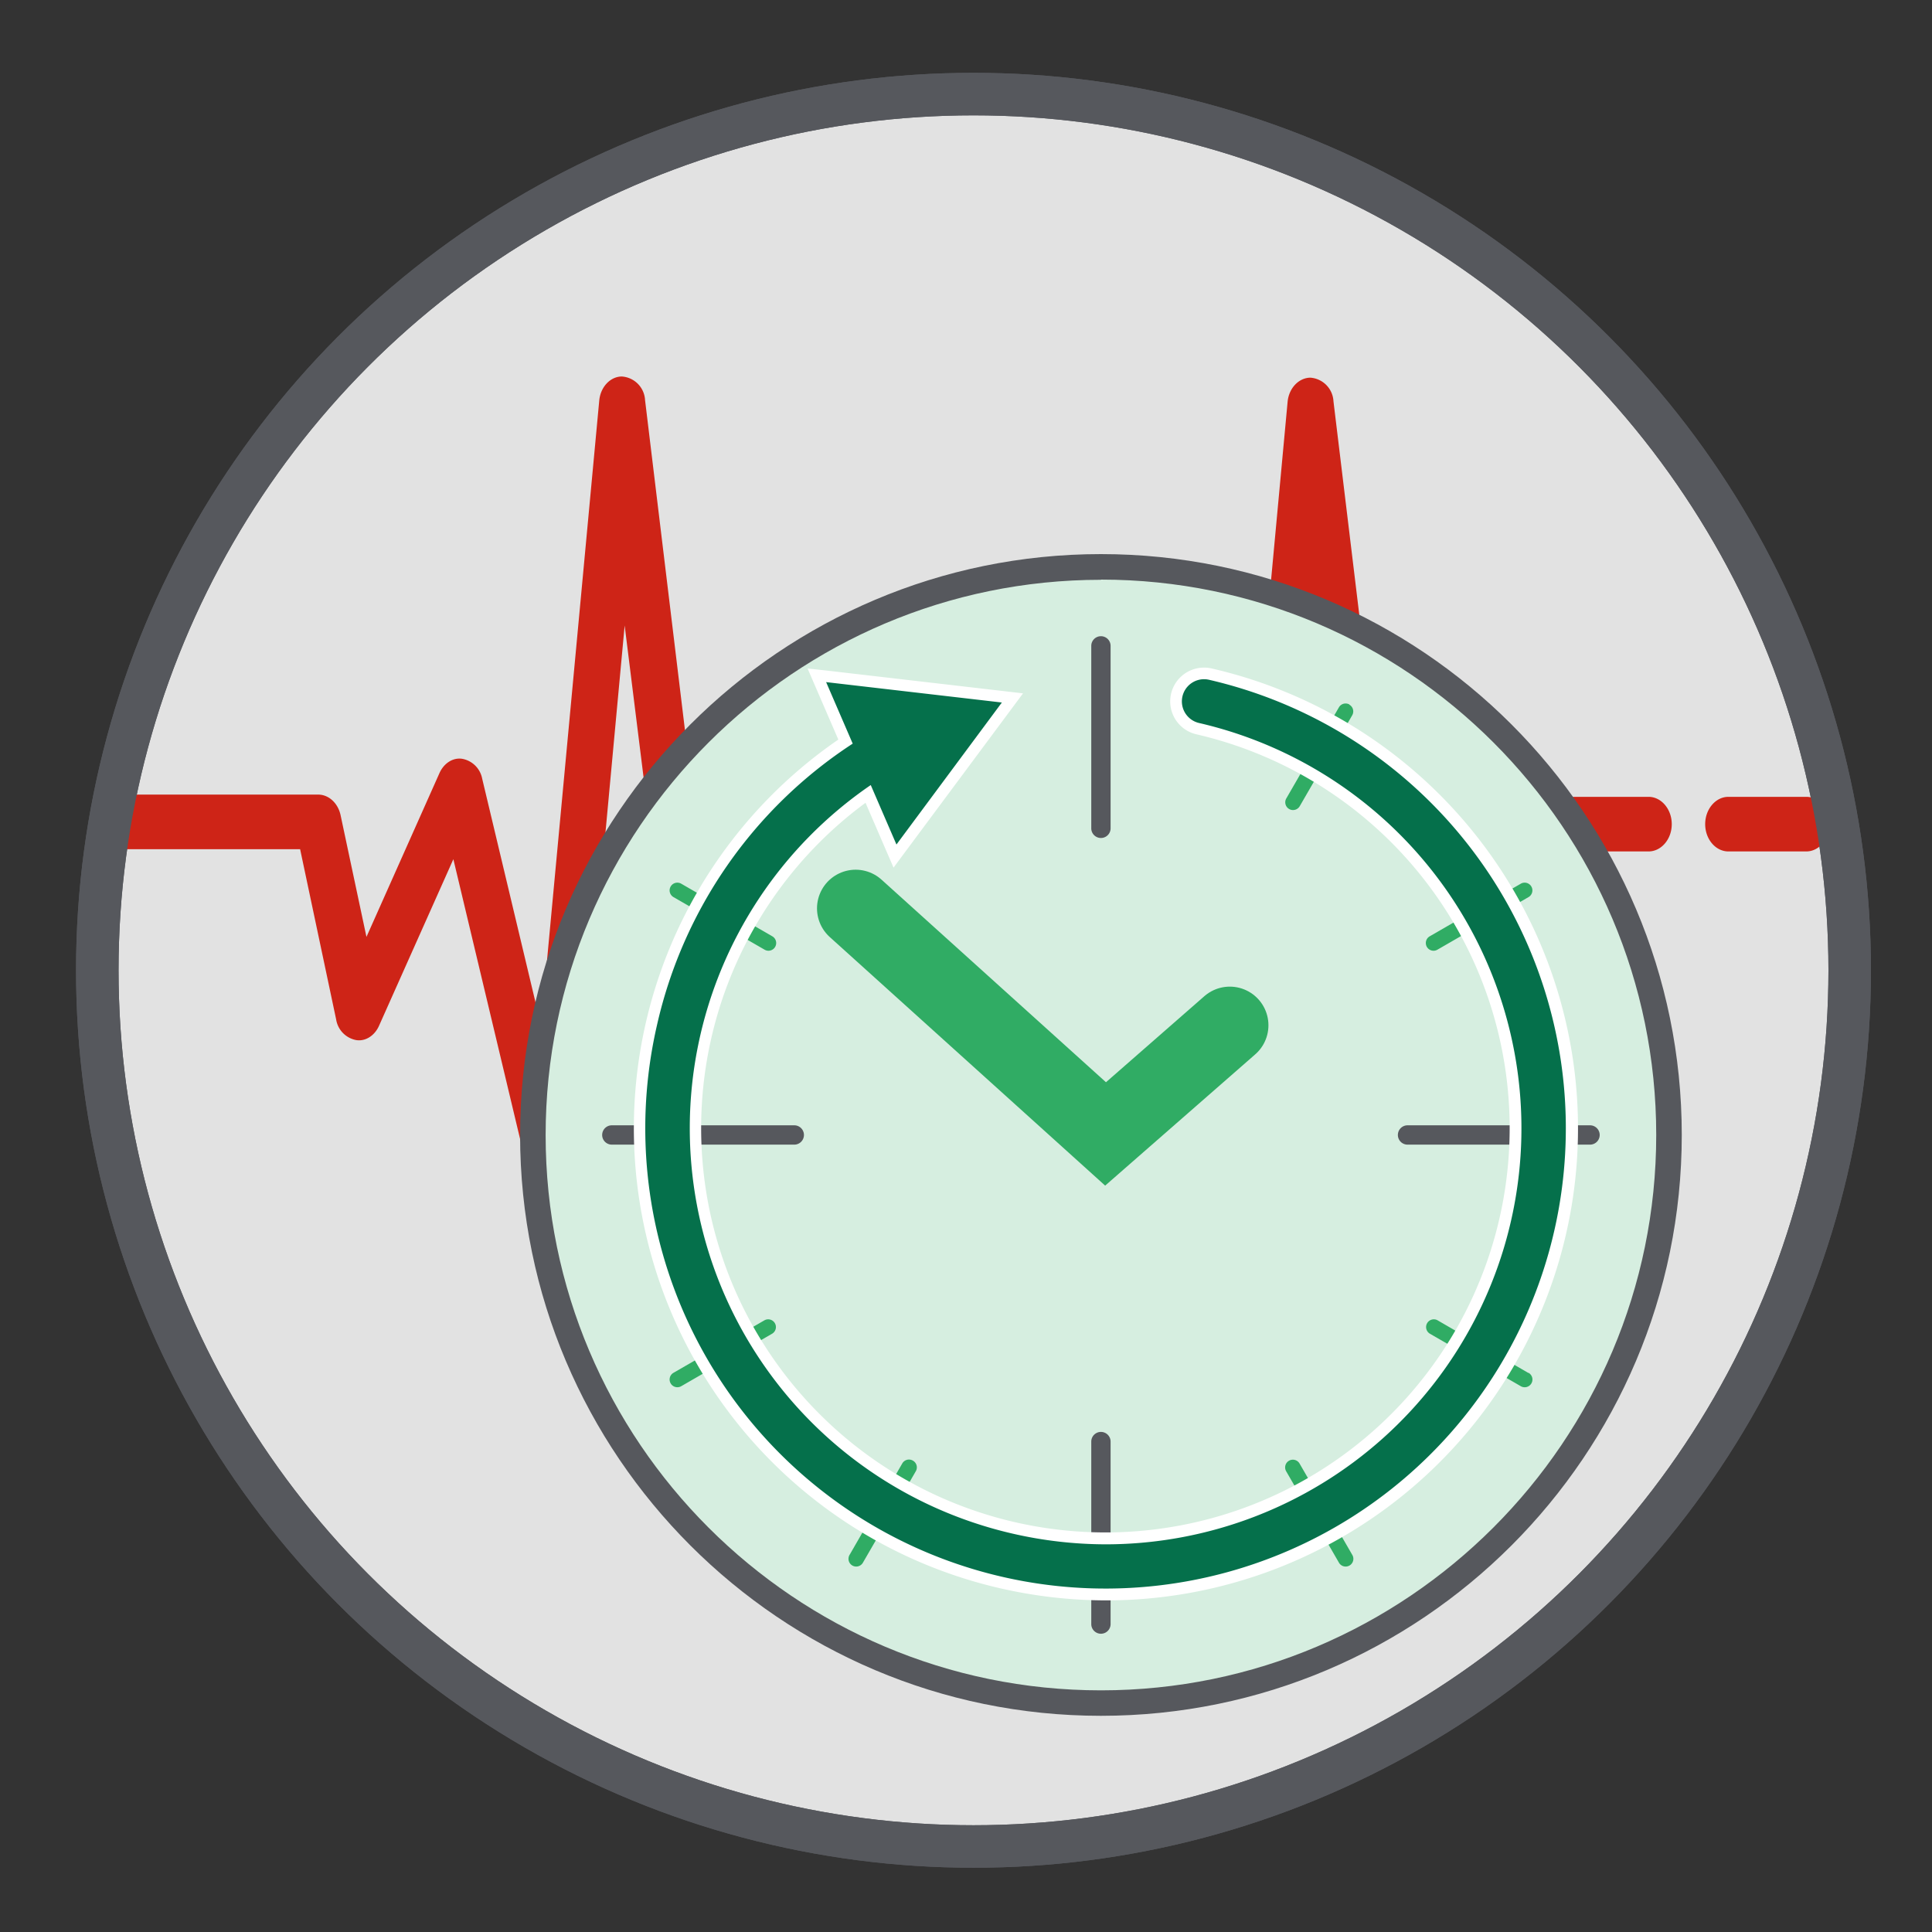 <svg id="Ebene_1" data-name="Ebene 1" xmlns="http://www.w3.org/2000/svg" viewBox="0 0 500 500"><rect x="0" y="0" width="500" height="500" fill="#333333" stroke="none"/><defs><style>.cls-1{fill:#e2e2e2;}.cls-1,.cls-3{stroke:#56585d;stroke-width:11px;}.cls-1,.cls-3,.cls-9{stroke-miterlimit:10;}.cls-2{fill:#ce2417;}.cls-3,.cls-9{fill:none;}.cls-4{fill:#d6eee0;}.cls-5{fill:#56585d;}.cls-6{fill:#30ac64;}.cls-7{fill:#05704b;}.cls-8{fill:#fff;}.cls-9{stroke:#30ac64;stroke-linecap:round;stroke-width:20px;}</style></defs><circle class="cls-1" cx="251.94" cy="251.11" r="226.76"/><path class="cls-2" d="M389,206.22H357.48L345.1,103.85a6.45,6.45,0,0,0-6-6.11c-3,.05-5.55,2.73-5.87,6.27l-15,161.62L303,201.78a6.43,6.43,0,0,0-5.16-5.1c-2.42-.38-4.78,1.17-5.91,3.75L273,242.77l-6.68-31.49c-.66-3.15-3.07-5.35-5.82-5.35H179.32L166.94,103.55a6.45,6.45,0,0,0-6-6.11c-3,0-5.55,2.73-5.86,6.27L140,265.33l-15.22-63.85a6.43,6.43,0,0,0-5.16-5.1c-2.42-.38-4.78,1.17-5.91,3.75L94.84,242.47,88.15,211c-.66-3.15-3.07-5.36-5.81-5.36H32.53c-3.3,0-6,3.16-6,7.07s2.7,7.07,6,7.06H77.67L87,263.86a6.45,6.45,0,0,0,5.11,5.3c2.45.44,4.87-1.14,6-3.73l19.22-43.07,19.52,81.86c.71,3.08,3.07,5.15,5.75,5.15.18,0,.32,0,.49,0,2.87-.25,5.16-2.91,5.47-6.24l13.1-141.25,6.49,52.1c.38,3.51,2.91,6.1,5.91,6.1h81.72l9.36,44.1a6.45,6.45,0,0,0,5.11,5.3c2.45.44,4.86-1.14,6-3.73l19.22-43.07,19.52,81.86c.71,3.08,3.07,5.15,5.75,5.15.18,0,.32,0,.49,0,2.87-.25,5.16-2.91,5.47-6.24l13.1-141.25,6.49,52.1c.38,3.51,2.91,6.1,5.91,6.1H389c3.31,0,6-3.17,6-7.07S392.27,206.22,389,206.22Zm37.68,0H407.7c-3.29,0-6,3.18-6,7.07s2.7,7.06,6,7.06h18.95c3.29,0,6-3.17,6-7.06S429.94,206.22,426.65,206.22Zm40.82,0H447.3c-3.29,0-6,3.18-6,7.07s2.7,7.06,6,7.06h20.17c3.29,0,6-3.17,6-7.06S470.76,206.22,467.47,206.22Z"/><circle class="cls-3" cx="251.94" cy="251.11" r="226.76"/><circle class="cls-4" cx="284.92" cy="293.73" r="147.02"/><path class="cls-5" d="M284.92,444.05c-82.89,0-150.32-67.44-150.32-150.32S202,143.4,284.92,143.4s150.32,67.44,150.32,150.33S367.81,444.05,284.92,444.05Zm0-294c-79.24,0-143.71,64.46-143.71,143.71s64.47,143.7,143.71,143.7S428.63,373,428.63,293.73,364.16,150,284.92,150Z"/><path class="cls-5" d="M284.92,216.87a2.5,2.5,0,0,1-2.5-2.5V167.15a2.5,2.5,0,0,1,5,0v47.22A2.5,2.5,0,0,1,284.92,216.87Z"/><path class="cls-5" d="M284.92,422.81a2.5,2.5,0,0,1-2.5-2.5V373.08a2.5,2.5,0,0,1,5,0v47.23A2.5,2.5,0,0,1,284.92,422.81Z"/><path class="cls-5" d="M411.5,296.23H364.27a2.5,2.5,0,0,1,0-5H411.5a2.5,2.5,0,0,1,0,5Z"/><path class="cls-5" d="M205.56,296.23H158.34a2.5,2.5,0,0,1,0-5h47.22a2.5,2.5,0,0,1,0,5Z"/><path class="cls-6" d="M336.33,378.77a2,2,0,0,0-3.47,2l13.62,23.58a2,2,0,1,0,3.46-2Zm-113-195.67a2,2,0,0,0-3.46,2l13.61,23.58a2,2,0,0,0,1.73,1,1.91,1.91,0,0,0,1-.27,2,2,0,0,0,.73-2.73ZM197.88,341.67,174.3,355.28a2,2,0,1,0,2,3.47l23.58-13.62a2,2,0,0,0-2-3.46ZM371,246.05a2,2,0,0,0,1-.27l23.58-13.61a2,2,0,0,0-2-3.47L370,242.32a2,2,0,0,0,1,3.73ZM236.24,378a2,2,0,0,0-2.73.73L219.9,402.35a2,2,0,1,0,3.46,2L237,380.77A2,2,0,0,0,236.24,378Zm113-195.67a2,2,0,0,0-2.73.73l-13.62,23.58a2,2,0,0,0,.74,2.73,1.9,1.9,0,0,0,1,.27,2,2,0,0,0,1.74-1l13.61-23.58A2,2,0,0,0,349.21,182.37ZM199.88,242.32,176.3,228.7a2,2,0,1,0-2,3.47l23.58,13.61a2,2,0,0,0,1,.27,2,2,0,0,0,1-3.73Zm195.66,113L372,341.67a2,2,0,0,0-2,3.46l23.58,13.62a2,2,0,0,0,1,.27,2,2,0,0,0,1-3.74Z"/><path class="cls-7" d="M286.35,412.66A122,122,0,0,1,259,409.52,120.62,120.62,0,0,1,218.81,191.9l-7.42-17.16L262,180.62l-30.41,40.92-7-16.09a106.14,106.14,0,0,0,37.57,190,107.31,107.31,0,0,0,24.08,2.76A106.16,106.16,0,0,0,310,188.58a7.24,7.24,0,0,1,1.63-14.3,7,7,0,0,1,1.63.19,120.65,120.65,0,0,1-26.9,238.19Z"/><path class="cls-8" d="M311.62,175.78a5.68,5.68,0,0,1,1.29.15A119.12,119.12,0,1,1,170.05,265.2a118,118,0,0,1,50.63-72.75l-6.88-15.92,45.48,5.28L232,218.56l-6.65-15.39a107.64,107.64,0,0,0,36.58,193.7,108.17,108.17,0,0,0,24.42,2.8,107.66,107.66,0,0,0,24-212.55,5.74,5.74,0,0,1,1.29-11.34m0-3a8.74,8.74,0,0,0-2,17.26A104.62,104.62,0,1,1,224,207.76l5.18,12,2.07,4.78,3.1-4.18,27.31-36.75,3.1-4.17-5.16-.6-45.49-5.28L209,173l2.06,4.77,5.9,13.63A122.12,122.12,0,0,0,258.65,411a123.08,123.08,0,0,0,27.7,3.18A122.14,122.14,0,0,0,313.59,173a8.76,8.76,0,0,0-2-.23Z"/><polyline class="cls-9" points="221.44 235.08 286.12 293.46 318.27 265.34"/></svg>